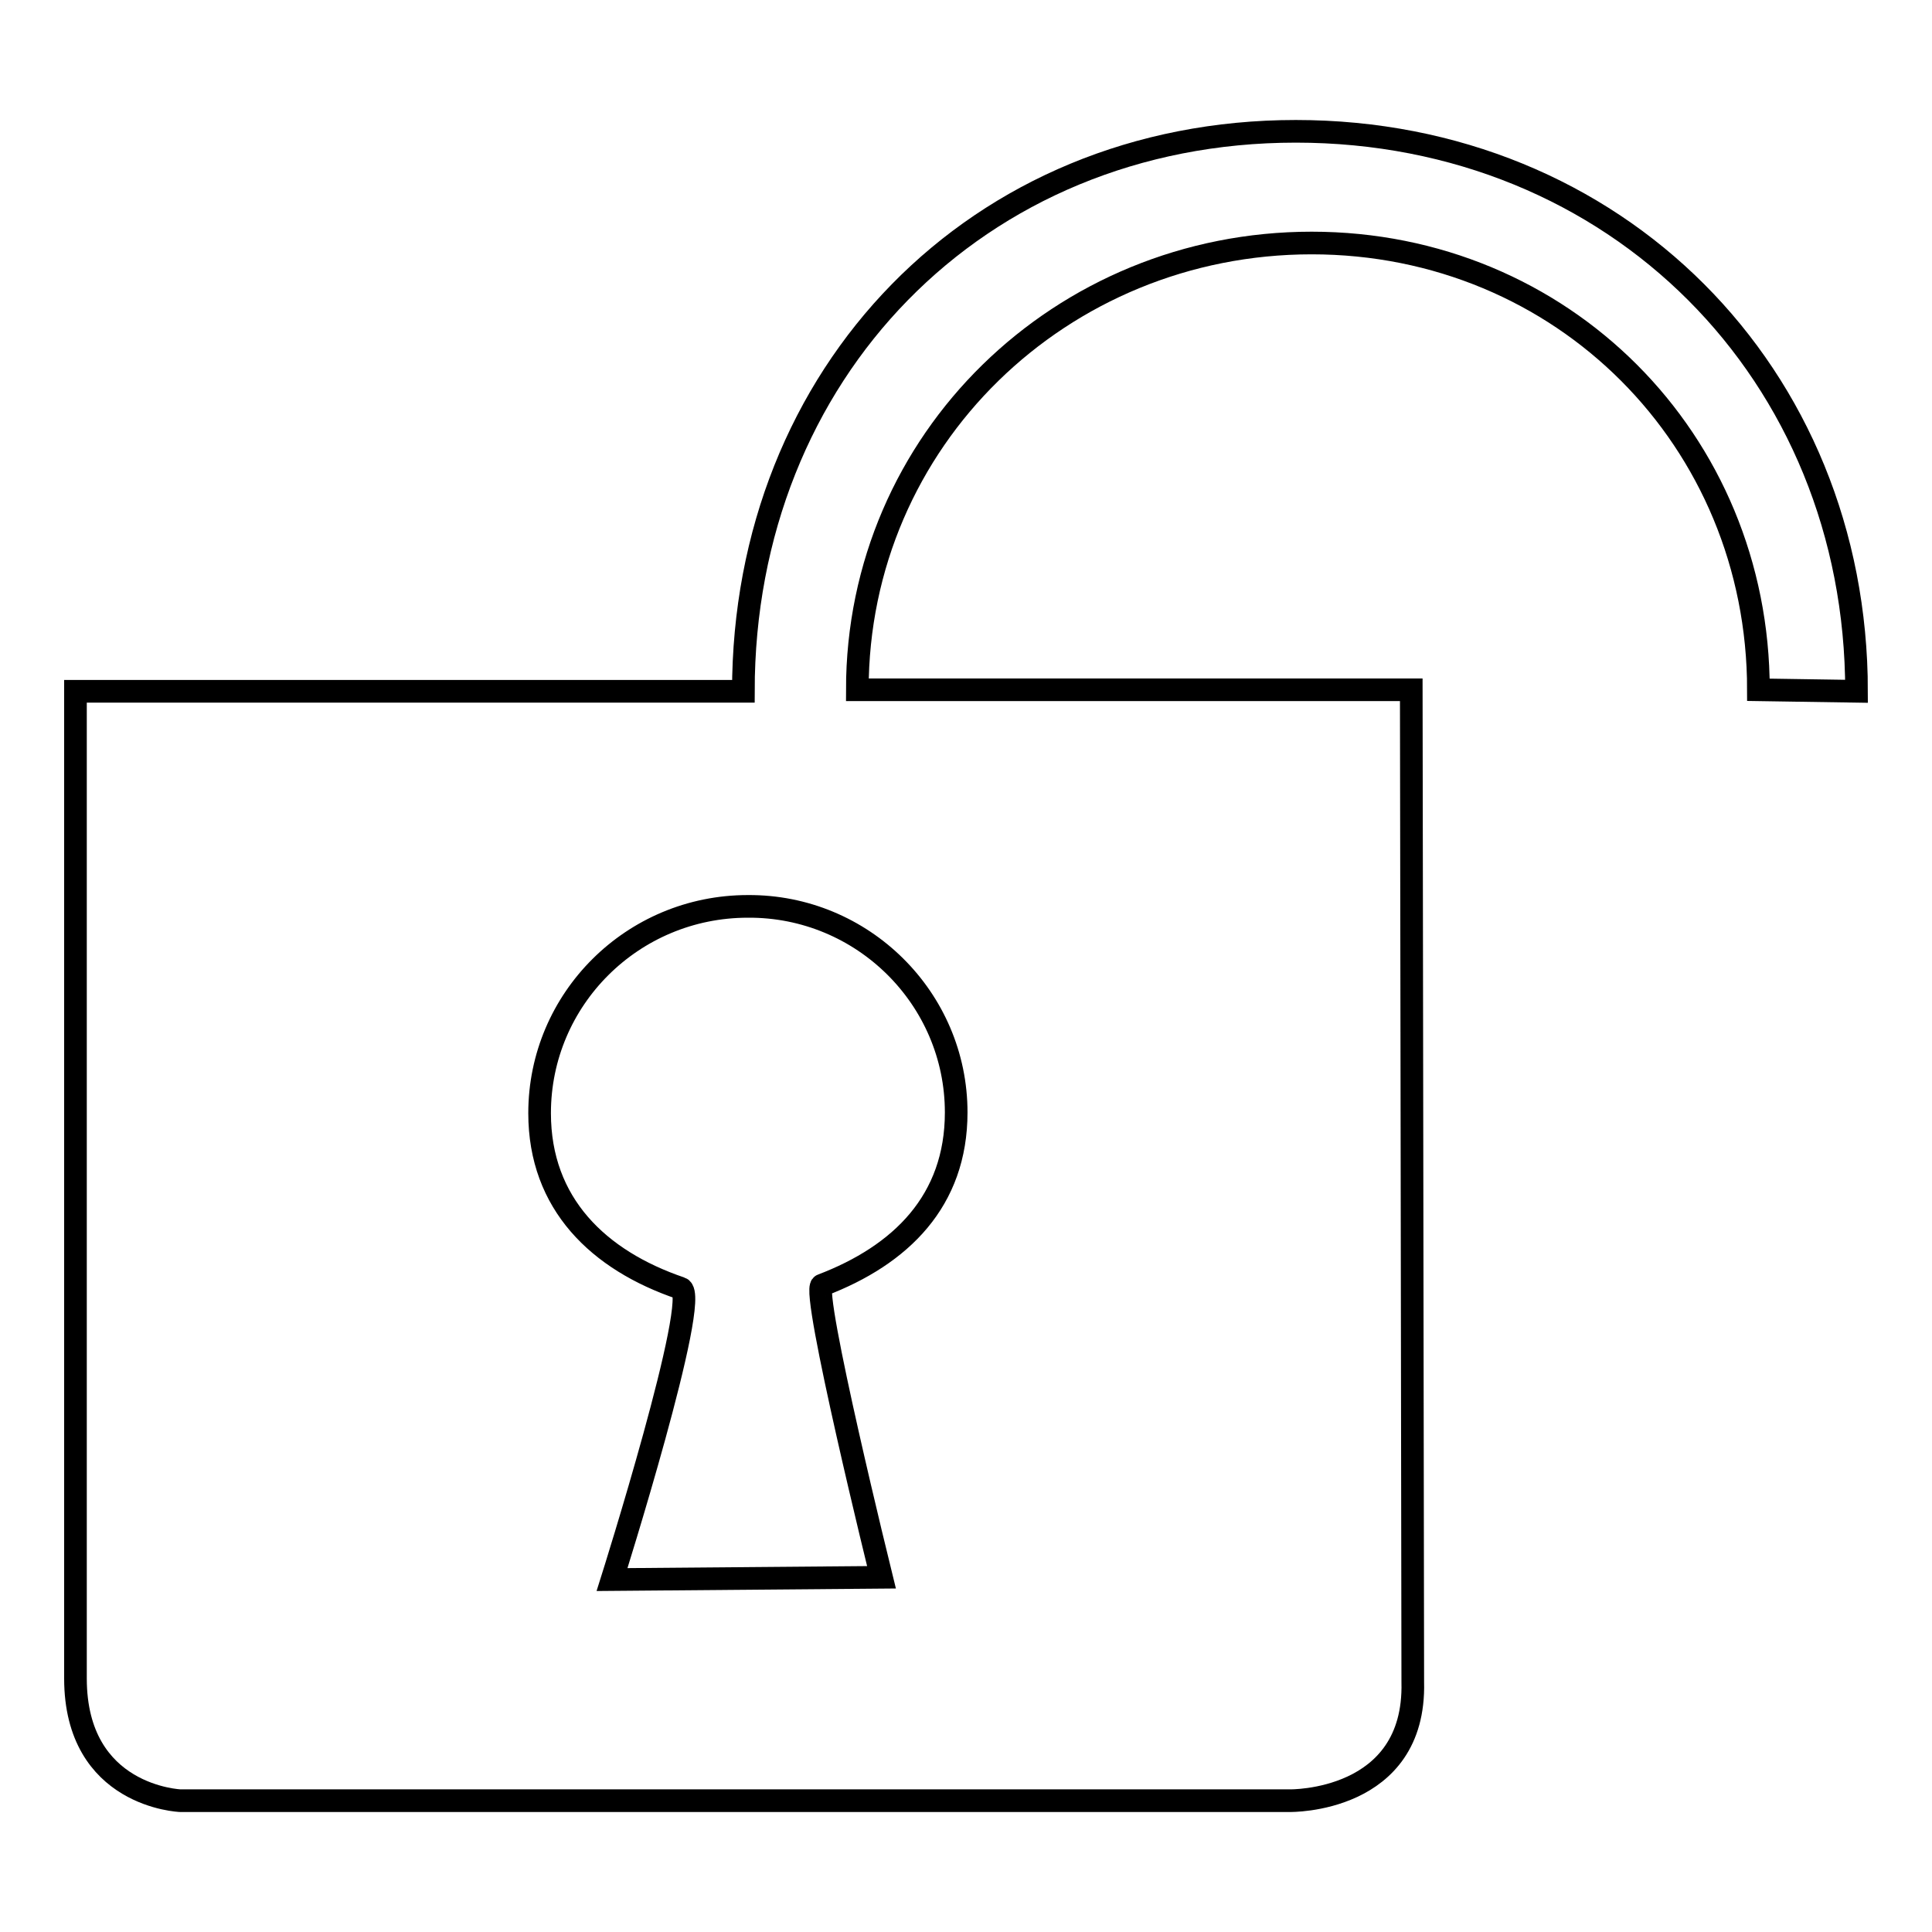 <?xml version="1.0" encoding="utf-8"?>
<!-- Svg Vector Icons : http://www.onlinewebfonts.com/icon -->
<!DOCTYPE svg PUBLIC "-//W3C//DTD SVG 1.1//EN" "http://www.w3.org/Graphics/SVG/1.1/DTD/svg11.dtd">
<svg version="1.1" xmlns="http://www.w3.org/2000/svg" xmlns:xlink="http://www.w3.org/1999/xlink" x="0px" y="0px" viewBox="0 0 256 256" enable-background="new 0 0 256 256" xml:space="preserve">
<g><g><path stroke-width="3" fill-opacity="0" stroke="#000000"  d="M171.7,17.4c-42.3,0-73.2,32.1-73.2,74.2H10v130.8c0,15.7,13.9,16.2,13.9,16.2h147c0,0,16.7,0.3,16.3-15.7L187,91.4h-73.4c0-33.1,27-59.2,60.2-59.2c33.2,0,59.2,26.1,59.2,59.2l13,0.2C246,49.5,214.1,17.4,171.7,17.4L171.7,17.4z M126.7,147.4c0,11.7-7.3,18.9-17.8,22.9c-1.5,0.6,7.9,38.7,7.9,38.7l-35.7,0.3c0,0,11.9-37.7,9.1-38.6c-10.9-3.7-18.7-11.2-18.7-23.2c0-15.1,12.3-27.4,27.6-27.4C114.3,120,126.7,132.3,126.7,147.4L126.7,147.4z"/></g></g>
</svg>